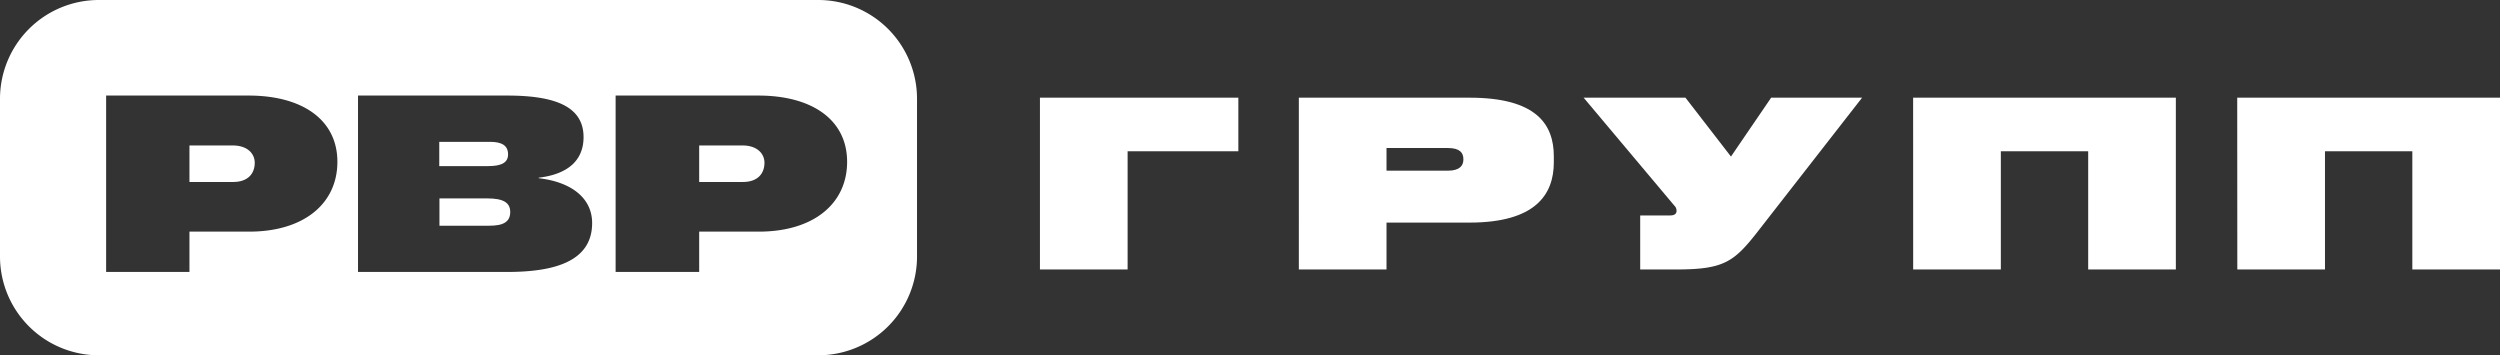 <?xml version="1.0" encoding="UTF-8"?> <svg xmlns="http://www.w3.org/2000/svg" viewBox="0 0 541.81 77.03"><rect x="0" y="0" width="541.81" height="77.03" fill="#333333" stroke="none"/> <defs> <style>.cls-1{fill:#fff;}</style> </defs> <g id="Слой_2" data-name="Слой 2"> <g id="Слой_1-2" data-name="Слой 1"> <path class="cls-1" d="M110.11,33.47c0-1.9-1.29-2.73-3.91-2.73h-11V36h10.6C108.72,36,110.11,35.22,110.11,33.47Z"></path> <path class="cls-1" d="M105.63,43H95.24v5.92H106c3.09,0,4.58-.82,4.58-3C110.57,43.87,109,43,105.63,43Z"></path> <path class="cls-1" d="M50.42,31.52H41.06v7.92h9.47c3.24,0,4.68-1.85,4.68-4.17C55.21,33.42,53.77,31.52,50.42,31.52Z"></path> <path class="cls-1" d="M177.33,0H21.42A21.42,21.42,0,0,0,0,21.42V55.61A21.42,21.42,0,0,0,21.42,77H177.33a21.41,21.41,0,0,0,21.41-21.42V21.42A21.41,21.41,0,0,0,177.33,0ZM54,50.2H41.06v8.74H23V20.71H53.87c11.73,0,19.25,5.3,19.25,14.36S65.86,50.2,54,50.2Zm55.88,8.74H77.59V20.71H109.9c10,0,16.57,2.16,16.57,9,0,4.74-3,8-9.72,8.8v.11c7.1.82,11.58,4.32,11.58,9.72C128.33,57,119.48,58.94,109.85,58.94Zm54.6-8.74H151.53v8.74H133.42V20.71h30.92c11.73,0,19.25,5.3,19.25,14.36S176.33,50.2,164.45,50.2Z"></path> <path class="cls-1" d="M160.89,31.52h-9.36v7.92H161c3.24,0,4.68-1.85,4.68-4.17C165.68,33.42,164.24,31.52,160.89,31.52Z"></path> <path class="cls-1" d="M225.38,21.17h43V32.78h-24V58.4h-19Z"></path> <path class="cls-1" d="M300.49,48.24V58.4h-19V21.17h37c14.41,0,18.26,5.71,18.26,12.71v1.3c0,7-4,13.06-18.26,13.06Zm0-11.25H313.8c2.6,0,3.35-1.15,3.35-2.41v-.1c0-1.35-.75-2.4-3.35-2.4H300.49Z"></path> <path class="cls-1" d="M380.89,50.25c-5.15,6.6-7.4,8.15-17.66,8.15h-7.76V46.69H362c1,0,1.35-.45,1.35-1v0a1.57,1.57,0,0,0-.5-1.15L343.21,21.17h22.07l9.86,12.76,8.71-12.76h19.71Z"></path> <path class="cls-1" d="M414.62,21.17h56.94V58.4h-19V32.78H433.63V58.4h-19Z"></path> <path class="cls-1" d="M484.86,21.17h56.95V58.4h-19V32.78H503.88V58.4h-19Z"></path> </g> </g> </svg> 